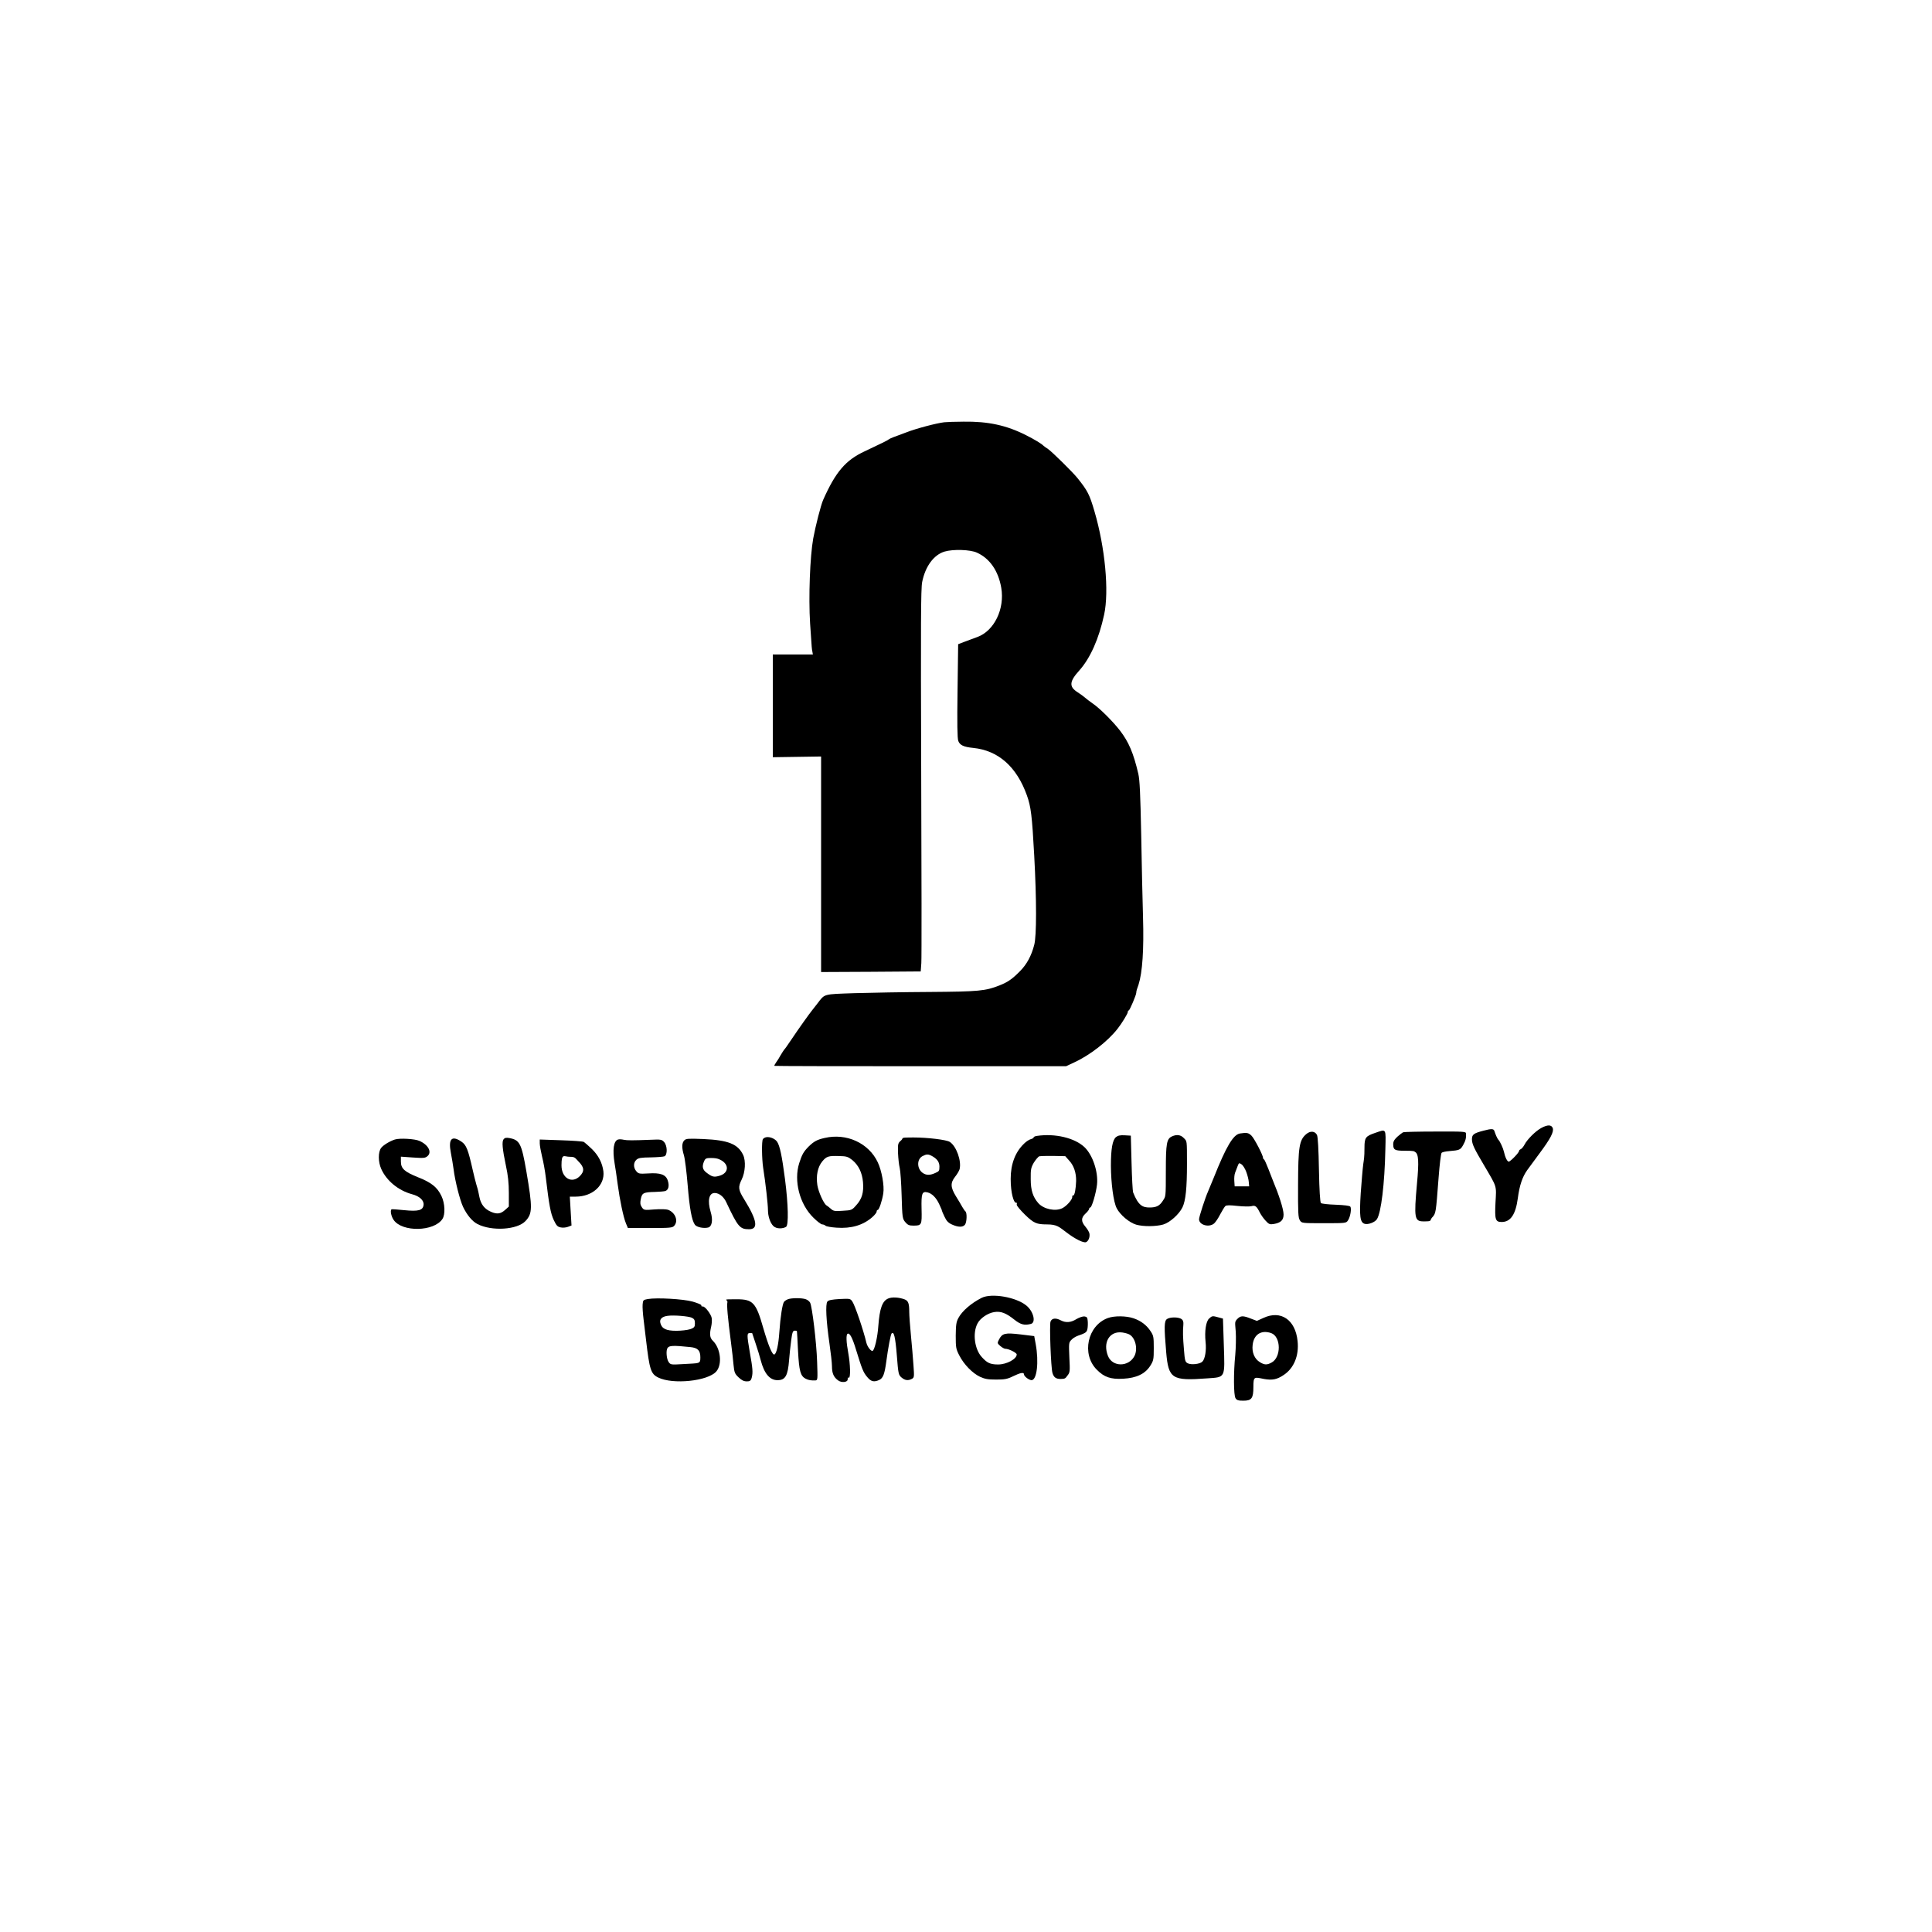 <?xml version="1.0" encoding="UTF-8"?>
<svg id="Layer_1" xmlns="http://www.w3.org/2000/svg" version="1.1" viewBox="0 0 1600 1600">
  <!-- Generator: Adobe Illustrator 29.4.0, SVG Export Plug-In . SVG Version: 2.1.0 Build 37)  -->
  <path d="M782,349.7c-6.3.7-23.4,5.2-31.5,8.4-4.4,1.6-9.3,3.5-11,4.1-1.6.6-3.2,1.4-3.5,1.7-.5.6-6.8,3.7-20,9.9-15.7,7.3-24,17-34.3,40.2-1.9,4.3-6.3,21.5-8.2,31.8-2.7,14.9-4,48.7-2.6,70.7s1.5,21.2,1.8,22.7l.5,2.8h-33.2v85.1l20-.3,20-.3v178.5l41.3-.2,41.2-.3.5-6.9c.3-3.8.2-74.9-.1-158-.4-123.2-.3-152.3.8-157.6,2.6-13,9.6-22.5,18.5-25.2,7-2.1,21.4-1.7,26.9.9,10.6,4.8,17.7,15.1,20.1,29.1,3,17.4-5.8,35.6-19.7,40.7-2.8,1-7.5,2.8-10.5,3.9l-5.5,2.1-.5,38.5c-.4,27.2-.2,39.4.6,41.6,1.3,3.5,4.4,5,12.4,5.8,20.7,2.1,35.9,15.5,44.4,39.2,3.4,9.4,4.3,16.9,6.1,50,2,37,2,66.4,0,73.9-2.3,9-6.2,16.2-11.8,21.8-6.5,6.6-10.2,9.1-16.8,11.7-11.8,4.7-17.2,5.2-57.9,5.5-21.2.1-49.2.6-62.3,1-26.3.9-24.5.4-30.7,8.5-1.9,2.5-3.8,4.9-4.3,5.5-2.4,2.9-11.9,16.3-16.7,23.5s-6,8.7-6.6,9.3c-.5.7-1.9,2.8-3,4.7-1,1.9-2.7,4.6-3.7,5.9-.9,1.3-1.6,2.6-1.4,2.8s54.7.3,121,.3h120.6l6.8-3.2c12.7-5.8,27.7-17.4,35.8-27.8,3.3-4.1,8.5-12.6,8.5-13.8s.4-1.2.8-1.4c.9-.3,6.2-12.9,6.2-14.6s.8-3.6,1.9-6.8c3.2-10.1,4.5-28.9,3.7-55.7-.4-13.3-1.1-44-1.5-68.2-.7-34-1.2-45.5-2.4-50.7-4-17.1-7.9-26.3-15.2-35.8-5.8-7.5-16.6-18.3-22.3-22.2-2.6-1.8-5.6-4.1-6.7-5.1s-3.9-3-6.2-4.5c-7.1-4.5-6.7-8.9,1.5-17.9,9.1-10.2,16.3-26.3,20.6-46.3,4.2-19.3.8-55.5-8-85.5-4.1-14-5.6-17-14.1-27.6-3.9-4.9-21-21.7-24.3-24-1.9-1.2-3.7-2.6-4-2.9-1.4-1.5-7.5-5.2-14.1-8.5-16.3-8.3-31.6-11.6-51.9-11.3-6.9,0-14.1.3-16,.5Z"/>
  <path d="M1276.5,934.1c-4.7,2.5-11.7,9.4-14,13.9-.9,1.7-2.3,3.4-3.1,3.7-.7.3-1.4.9-1.4,1.5,0,1.4-7.2,8.8-8.5,8.8s-3-3.5-4.1-8.5c-.6-2.7-3.2-8.3-4.4-9.5s-2.6-4.9-3.4-7.3c-.6-2-2.4-2.1-9.1-.3-8.1,2.1-9.5,3.2-9.5,7.1s1.8,7.7,10,21.5c11,18.7,10.3,16.5,9.5,31-.7,14-.1,16,5.1,16,7.4,0,11.6-6.2,13.4-19.7,1.4-10.7,3.8-17.7,7.8-23.3,1.8-2.5,6.5-8.8,10.3-14,9-12.1,11.9-17.7,10.8-20.8-1.1-2.8-4.2-2.9-9.4-.1Z"/>
  <path d="M1138.9,938.2c-8,2.7-8.9,3.9-8.9,12.2s-.5,10-1,13.6-1.4,14.4-2.1,24.1c-1.2,19.1-.6,24.2,3.2,25.4,2.8.9,8.5-1.2,10.2-3.8,3.5-5.4,6.4-29.2,7-57.9.4-17.8,1-16.8-8.4-13.6Z"/>
  <path d="M1081.8,939.2c-5.8,4.9-6.7,10.5-6.8,42.1-.1,22.9.1,27.3,1.5,29.3,1.5,2.4,1.6,2.4,19.9,2.4s18.4,0,20-2.4c1.9-2.9,3-9.6,1.9-11.3-.6-.8-4.8-1.3-12.1-1.6-6.2-.2-11.7-.8-12.3-1.4s-1.3-10.4-1.6-27.4c-.3-17.3-.9-27.3-1.6-28.9-1.6-3.3-5.5-3.7-8.9-.8Z"/>
  <path d="M1162,937.7c-.8.4-3,2.1-4.9,3.8-2.6,2.5-3.4,4-3.3,6.5.1,4.3,1.4,5,9.5,5s7.6.4,8.6,1c2.9,1.5,3.3,7.9,1.6,26-2.6,29-2.1,31.5,5.5,31.5s4.7-.6,7-3.2c3.2-3.5,3.1-3.2,5.4-33.2.8-10.6,1.9-19.8,2.5-20.4s3.4-1.2,6.3-1.4c8.4-.7,9.3-1,11.5-5,2.1-3.7,2.6-6,2.4-9.6-.1-1.6-2-1.7-25.3-1.6-13.9,0-26,.3-26.8.6Z"/>
  <path d="M1026.9,938.7c-5.6.9-11.5,10.9-21.8,36.8-1.8,4.4-3.9,9.4-4.6,11.1-2.3,5.1-7.5,21.1-7.5,23.1,0,4.8,8.3,7.1,12.5,3.5,1.1-1,3.4-4.3,5-7.5,1.7-3.2,3.6-6.3,4.3-6.9.9-.8,3.8-.8,10-.1,4.8.5,10,.6,11.6.2,3.2-.9,4.3,0,7.1,5.6.9,1.7,2.9,4.6,4.6,6.4,2.6,2.9,3.5,3.3,6.6,2.8,6-1,8.3-3.2,8.3-7.9s-4.3-17.3-8.5-27.3c-.7-1.7-2.5-6.4-4.1-10.5s-3.2-7.7-3.6-7.8c-.5-.2-.8-.8-.8-1.3,0-2.2-7-15.6-9.4-18.2-2.6-2.6-3.9-2.9-9.7-2ZM1032.1,970.5c1,2.7,2,6.5,2.1,8.5l.3,3.5h-12l-.3-4.4c-.2-2.4.1-5.6.7-7s1.5-3.9,2.1-5.5c1-2.6,1.2-2.7,3.1-1.4,1.2.7,3,3.6,4,6.3Z"/>
  <path d="M858.8,940.7c-1.6.2-2.8.8-2.8,1.3s-1,1-2.3,1.4c-1.3.3-3.8,1.9-5.5,3.6-7.4,7-11.2,17-11.2,29.3s2.7,19.7,4.2,19.7.8.8.8,1.7,3.1,4.6,6.9,8.3c7.1,6.9,9.5,8,18,8s10.1,2,16.4,6.7c7.2,5.5,14,8.8,16.1,8,2-.8,3.4-4.3,2.8-7.2-.2-1.2-1.7-3.7-3.3-5.6-3.7-4.3-3.7-7.4.1-10.9,1.7-1.5,3-3.3,3-3.9s.4-1.1.9-1.1c1.3,0,4.8-11.9,5.6-19,1.1-10.6-3.6-24.5-10.4-31-8.2-7.7-24.4-11.5-39.3-9.3ZM885.5,961.2c3.8,4.1,5.8,10,5.7,16.8-.2,6.3-1.2,12-2.3,12s-.9.6-.9,1.4c0,2.1-4.7,7.4-8.1,9.1-5.7,3-15.6.9-20-4.1-4.5-5.1-6.3-10.7-6.3-19.9-.1-8.1.2-9.5,2.6-13.7,1.6-2.5,3.6-4.9,4.5-5.2,1-.2,6.2-.4,11.6-.3l9.9.2,3.3,3.7Z"/>
  <path d="M924.2,941.7c-2.9,2.4-4.2,9.8-4.2,23.7.1,14.6,2.1,30,4.8,35.2,2.8,5.5,10.4,11.9,16.1,13.6,6,1.7,16.3,1.6,22.4-.1,5.5-1.6,13.2-8.5,16-14.3,2.6-5.5,3.7-15.7,3.7-35.9s0-18.6-2.5-21.3c-2.6-2.8-5.9-3.3-9.9-1.5-4.4,2-5.1,5.7-5.1,28.4s-.1,21.1-2.4,24.8c-2.7,4.3-5.4,5.7-11.1,5.7s-9.3-1.6-13.6-12.5c-.4-1.1-1-12.1-1.3-24.5l-.6-22.5-5.1-.3c-3.7-.2-5.6.2-7.2,1.5Z"/>
  <path d="M634.5,941.8c-1.1.2-2.3.9-2.7,1.6-1.1,1.6-.9,16,.2,23.6,2,12.6,4,30.6,4,35.3s1.7,10.3,4.4,13,8.1,2.3,10.6.7c2.2-1.4,1.8-18.5-.9-39.5-2.5-19.3-4.3-27.6-6.5-30.9-1.7-2.6-6.1-4.4-9.1-3.8Z"/>
  <path d="M683,942.4c-6.4,1.4-9,2.9-13.4,7.2-4.1,4.2-5.4,6.4-7.7,13.6-4.7,14.7.3,34.1,11.7,45.2,3.1,3.1,6.4,5.6,7.3,5.6s2.2.5,2.8,1.1,4.7,1.3,9,1.6c12.3.9,22.1-2,29.8-8.8,1.9-1.7,3.5-3.7,3.5-4.5s.4-1.4.9-1.4c1.1,0,3.7-7.7,4.6-13.7,1-6.2-1.3-18.9-4.6-25.8-7.5-15.9-25.9-24.3-43.9-20.1ZM705.7,960.6c5.3,4.3,8.3,10.5,9,18.4.7,8.5-.8,13.8-5.5,19-3.7,4.2-3.9,4.3-11.2,4.7-6.7.5-7.8.3-10-1.7-1.4-1.2-3-2.5-3.6-2.8-2.3-1.5-6.6-11.1-7.5-16.7-1.2-8,.3-15.1,4.1-19.7,3.5-4.2,5-4.7,14.2-4.4,5.8.1,7.2.6,10.5,3.2Z"/>
  <path d="M417.1,943.4c-1.6,2-1.1,7.8,1.9,22.1,1.7,7.7,2.4,14.4,2.4,22.3v11.4c.1,0-3.2,2.9-3.2,2.9-3.6,3.2-6.6,3.6-11.5,1.5-5.4-2.3-8.5-6.2-9.7-12.4s-1.7-7.7-2.5-10.2c-.7-2.5-2.1-7.9-3-12-3.8-16.9-5.3-20.8-9.3-23.5-8.1-5.5-11.1-2.4-8.8,9.3.8,4.2,1.8,10.2,2.2,13.2,1.2,9.9,5.2,25.7,7.9,31.5,3.2,6.7,7.6,12,11.9,14.2,11.8,6.1,33,4.8,39.8-2.5,5.8-6.2,5.9-10.8.7-41.2-4-23.1-5.5-25.9-14-27.5-2.6-.5-3.9-.2-4.8.9Z"/>
  <path d="M746.3,944.4c-2.7,2.3-2.8,2.8-2.6,10.5.2,4.5.8,10,1.4,12.3.6,2.4,1.3,12.8,1.6,23.1.5,18.2.7,19,3,21.8,2,2.4,3.3,2.9,6.6,2.9,7.1,0,7.2-.4,6.9-13.8-.3-13,.4-14.8,5-13.7,3.7.9,7.2,4.5,9.6,9.7s2.2,5,2.2,5.3,1,2.6,2.2,5.1c1.6,3.5,3.1,5.1,6.2,6.5,5.1,2.3,8.9,2.4,10.7.2,1.6-1.9,1.9-10,.4-11.1-.5-.4-1.7-2.1-2.6-3.7-.9-1.7-3.3-5.7-5.3-8.9-4.5-7.4-4.6-11-.6-16.1,1.7-2.1,3.3-4.9,3.7-6.2,1.7-6.9-2.7-19.1-8.1-22.6-2.6-1.8-18.4-3.7-30.2-3.7s-7.7.3-10.1,2.4ZM771.3,957.1c4.7,2.4,6.7,5.2,6.7,9s-.4,3.9-3.4,5.3c-4.3,2-7.5,2-10.4,0-4.9-3.4-5.1-11.3-.3-13.9,3.2-1.7,4.6-1.8,7.4-.4Z"/>
  <path d="M327,943.7c-4.3,1.4-9.7,4.7-11.4,7-2.5,3.4-2.5,11.5.1,17.3,4.4,9.9,14.2,17.9,25.5,21,6.2,1.6,10,5.1,9.6,8.8-.5,4.6-4.3,5.6-16.1,4.4-5.6-.6-10.3-.9-10.5-.7-1.2,1.2-.2,5.9,1.8,8.8,7.1,10.3,33.5,9.7,40.4-.8,2.5-3.7,2.1-13-.8-19-3.5-7.3-8.2-11.1-19.3-15.5-11.4-4.6-14.3-7.2-14.3-13.1v-4l10,.7c8.9.6,10.2.5,12.1-1.2,3.7-3.3.7-9.2-6.6-12.5-3.8-1.8-16.6-2.5-20.5-1.2Z"/>
  <path d="M511.9,943.7c-3.7,1-4.8,8.4-2.9,19.8.6,3.3,1.7,10.9,2.5,17,1.8,13.5,4.8,27.7,6.9,32.7l1.6,3.8h18.4c16.4,0,18.5-.2,19.9-1.8,3.7-4,1-11-5-13.3-1.5-.5-6.3-.7-11.3-.3-8.6.7-8.8.6-10.5-1.9-1.3-2-1.5-3.5-.8-6.8,1-5,2.3-5.6,11.8-5.8,3.3-.1,7-.4,8.3-.7,2.8-.8,3.7-4.3,2.2-8.8-1.6-4.9-6.1-6.5-16.3-5.8-7.1.4-7.9.3-9.7-1.8-2.6-3-2.5-7.2,0-9.5,1.7-1.6,3.9-1.9,11.8-2,5.3-.1,10.5-.5,11.5-.9,2.6-1.2,2.4-9-.4-11.9-1.8-2-2.8-2.2-10.7-1.8-15.7.6-19.7.6-22.7,0-1.6-.4-3.7-.5-4.6-.2Z"/>
  <path d="M566.7,944.4c-2.1,2.1-2.2,6.2-.3,12.4.8,2.6,2.2,13.7,3.1,24.7,1.6,19.5,3.4,29.2,6,32.8,1.5,2,7.2,3.2,10.9,2.3,3.3-.8,4.2-6.3,2.1-13.1-2.7-9.1-1.4-15.5,3.3-15.5s8.1,4.3,9.6,7.5c9.7,20.6,11.3,22.5,18.9,22.5s7.2-6.6-3.9-24.6c-5-8-5.3-10.2-2.2-16.5,3-6.1,3.6-15.5,1.2-20.5-4.3-9-12.4-12.2-32.9-13.1-12.5-.5-14.3-.4-15.8,1.1ZM595.2,959.9c8.8,3.4,9.1,11.5.4,13.9-4.3,1.2-5.8.9-10.3-2.5-3.6-2.6-4.1-5.4-2.1-9.8.9-2.1,1.8-2.5,5.4-2.5s5.3.4,6.6.9Z"/>
  <path d="M447,946.9c0,1.8.9,6.7,1.9,10.9,1.1,4.3,2.5,12,3.1,17.2,2.7,22.8,4,29.9,6.6,35.4,2.2,4.6,3.1,5.6,5.8,6.1,1.7.4,4.4.1,6-.5l2.9-1.1-.7-11.9-.7-12h4.9c13.9,0,24.3-9.5,22.9-21-.9-6.9-4.1-13.2-9.6-18.5-2.8-2.7-5.8-5.3-6.6-5.8-.9-.5-9.5-1.1-19.1-1.4l-17.4-.6v3.2ZM479.1,961.9c4.8,4.8,5.1,8.1,1,12.2-6.6,6.5-15.1,1.5-15.1-9s2.1-7.1,6.7-7.1,4.4.8,7.4,3.9Z"/>
  <path d="M813,1074.8c-8.7,4.4-16.3,11-19.3,16.7-1.8,3.3-2.1,5.8-2.2,14.7,0,9.9.2,11,3,16.4,3.8,7.4,10.8,14.6,17.1,17.6,4,1.8,6.5,2.3,13.4,2.3s9.3-.4,14.1-2.8c5.9-2.9,8.9-3.4,8.9-1.6s4.2,4.8,6.2,4.9c4.5.1,6.3-15,3.5-30l-1.2-6.5-11.4-1.4c-12.8-1.5-15.1-1-17.8,4.3-1.5,2.9-1.4,3.1,1.1,5.3,1.5,1.3,3.4,2.3,4.1,2.3,3,0,9.5,3.3,9.5,4.7,0,3.8-8.4,8.3-15.4,8.3s-9.3-1.6-13.4-6c-6.1-6.5-7.9-19.9-3.7-27.9,2.2-4.4,8.6-8.7,13.9-9.5,5.5-.9,9.8.8,16.8,6.4,5.1,4,8.2,4.8,13.6,3.4,4.3-1.2,2.1-10.4-3.8-15.2-8.5-7-28.7-10.5-37-6.4Z"/>
  <path d="M735.5,1075.4c-4.8,2.1-7,8.1-8.1,22.6-.6,9.1-3,19.7-4.7,20.7-1.2.7-4.4-3.3-5.2-6.7-2.3-9.9-9.4-30.9-11.6-34.1-1.7-2.5-2-2.5-10.6-2.1-6.5.4-9.1.9-10.1,2.1-1.7,2.1-1,16,1.7,34.6,1.1,7.7,2.1,16.2,2.1,19,0,5.8,1.4,9,5.1,11.7,2.8,2.1,7.9,1.6,7.9-.8s.5-1.4,1-1.4c1.5,0,1.2-11.2-.5-20.5-1.7-9.1-1.9-15.1-.6-15.9,1.7-1.1,4,3.1,7.1,13.4,4.9,15.9,5.9,18.5,9.2,22.4,3.1,3.8,5.6,4.4,10,2.4,3.1-1.5,4.4-4.8,5.8-15.3,1.5-11.3,3.6-22.4,4.4-23.2,1.9-2,3.1,3,4.3,18,1.2,15.4,1.4,16.3,3.8,18.4,2.9,2.5,5.5,2.9,8.7,1.2,1.9-1,2-1.7,1.3-11.2-.4-5.6-1.3-16.7-2.1-24.7s-1.4-16.8-1.4-19.5c0-7.1-.8-9.2-3.8-10.4-4.8-1.8-10.6-2.1-13.7-.7Z"/>
  <path d="M536.5,1075.8c-3.8.7-4,.9-4.3,4.5-.2,2.1.2,7.8.8,12.5.6,4.8,1.5,12.3,2,16.7,2.9,24.9,4,28.3,10.1,31.3,12.1,6,41.1,3,48.1-5,5.1-5.9,3.6-19.2-2.9-25.5-2.5-2.4-2.8-5.4-1.3-11.8.5-2.2.7-5.4.4-7-.6-3.2-5.4-9.5-7.2-9.5s-1.2-.5-1.4-1.1-3.5-1.9-7.3-3c-7.5-2.1-29.4-3.4-37-2.1ZM573,1091.3c2,1,2.5,2,2.5,4.7s-.4,3.6-4,4.8c-2.2.7-7.3,1.3-11.4,1.3-8.4,0-12-1.7-13.2-6.4-.9-3.2,1.3-5.4,6.1-6,5.2-.7,17.1.3,20,1.6ZM571.7,1115.6c6.2.6,8.3,2.8,8.3,8.5s-.6,4.7-14.6,5.6c-9.8.6-10.1.5-11.7-1.8-1.7-2.4-2.3-9.5-.9-11.5,1.3-2.1,4.5-2.3,18.9-.8Z"/>
  <path d="M652.5,1076c-1.2.4-2.6,1.4-3.2,2.1-1.3,1.7-3,12.1-3.9,25.3-.7,10.4-2.4,17.8-4.1,18.3-1.7.6-4.9-7.1-9.2-21.9-6-21.1-8.5-23.8-22-23.8s-7.1.1-7.7,2.5c-.6,2.6.2,11.9,3,33.5.8,6.3,1.8,14.6,2.1,18.5.6,6.2,1.1,7.3,4.2,10.2,2.5,2.4,4.4,3.3,6.8,3.3s3.4-.4,4.1-3.3c1-4,.8-7.4-1.7-21.1-2.4-14.1-2.4-15.6.1-15.6s2,.1,2,.3,1.3,4.1,2.9,8.7c1.6,4.7,3.4,10.7,4.1,13.5,2.9,11.1,7.5,16.5,13.9,16.5s8.6-3.5,9.6-16.8c.3-4.2,1.1-11.4,1.7-16,.9-6.9,1.4-8.2,3-8.2s1.8.3,1.8.7c.1.5.5,7.8.9,16.3.9,16.6,2,20.5,6.3,22.8,2.4,1.2,4.8,1.6,8.2,1.4,1.8-.2,1.8-1,1.3-15.5-.5-15.7-4.1-45.7-5.8-48.9-.6-1.1-2.1-2.3-3.5-2.8-3-1.2-12.1-1.2-14.9,0Z"/>
  <path d="M1046.2,1091.5l-5.3,2.4-5-1.9c-6.3-2.5-8.4-2.5-11,.1s-2.1,2.9-1.5,10.8c.3,4.7.1,13.3-.4,19.1-1.5,14.8-1.4,33.4.2,35.9,1,1.7,2.3,2.1,6.5,2.1,6.8,0,8.3-2,8.3-11.2s.7-8.4,8.8-6.8c6.8,1.2,10.7.5,16.3-3.3,8.5-5.6,12.8-16.1,11.5-28.1-1.8-17.7-13.9-25.9-28.4-19.1ZM1052.7,1104c8.3,2.9,8.5,20.3.2,24.5-3.7,2-5.8,1.9-9.5-.4-4.5-2.7-6.8-8.2-6-14.4,1-8.6,7.1-12.5,15.3-9.7Z"/>
  <path d="M891.5,1092.4c-4.6,2.9-8.8,3.2-12.9,1.1-4.3-2.3-7.5-1.9-8.6,1-1,2.6.3,38.1,1.6,42.5,1.1,3.7,2.9,5,6.8,5s4-.7,5.6-2.8c2.1-2.6,2.2-3.4,1.6-15-.5-12-.5-12.4,1.8-14.7s4.6-3.1,7.5-4.1c4.3-1.6,5.2-2.3,5.7-5,.3-1.6.4-4.6.2-6.5-.2-2.8-.7-3.4-2.8-3.7-1.4-.1-4.3.9-6.5,2.2Z"/>
  <path d="M917.6,1091.5c-17,6.1-22.2,30-9.2,42.9,6,6.1,11.5,8,21.8,7.4,11-.6,18.1-4,22.4-10.7,2.7-4.3,2.9-5.3,2.9-14.6s-.2-10.4-2.6-14c-3.4-5.2-8.1-8.7-14.3-10.8-6-2-15.7-2.1-21-.2ZM935.2,1105.1c5.1,2.7,7.3,12,4.3,17.9-4.8,9.2-18.2,9.2-21.9,0-4.5-11.3,1.3-20.9,11.8-19.5,2.1.3,4.7,1,5.8,1.6Z"/>
  <path d="M1001.3,1092c-2.6,2.4-3.8,10.4-2.9,19.3.8,6.8-.4,14.2-2.7,16.4-2,2-9.3,2.8-12.1,1.3-2.1-1.1-2.4-2.2-3.1-11.3-.9-10.6-1-14.8-.5-20.6.2-2.4-.2-3.8-1.5-4.7-2.5-1.8-9.6-1.8-12.1,0-2.3,1.7-2.4,6.5-.6,27.6,1.9,21.9,4.8,23.7,34,21.5,15.3-1.1,14.6.2,13.7-28.1l-.7-21.4-3.7-1c-4.9-1.4-5.4-1.3-7.8,1Z"/>
</svg>